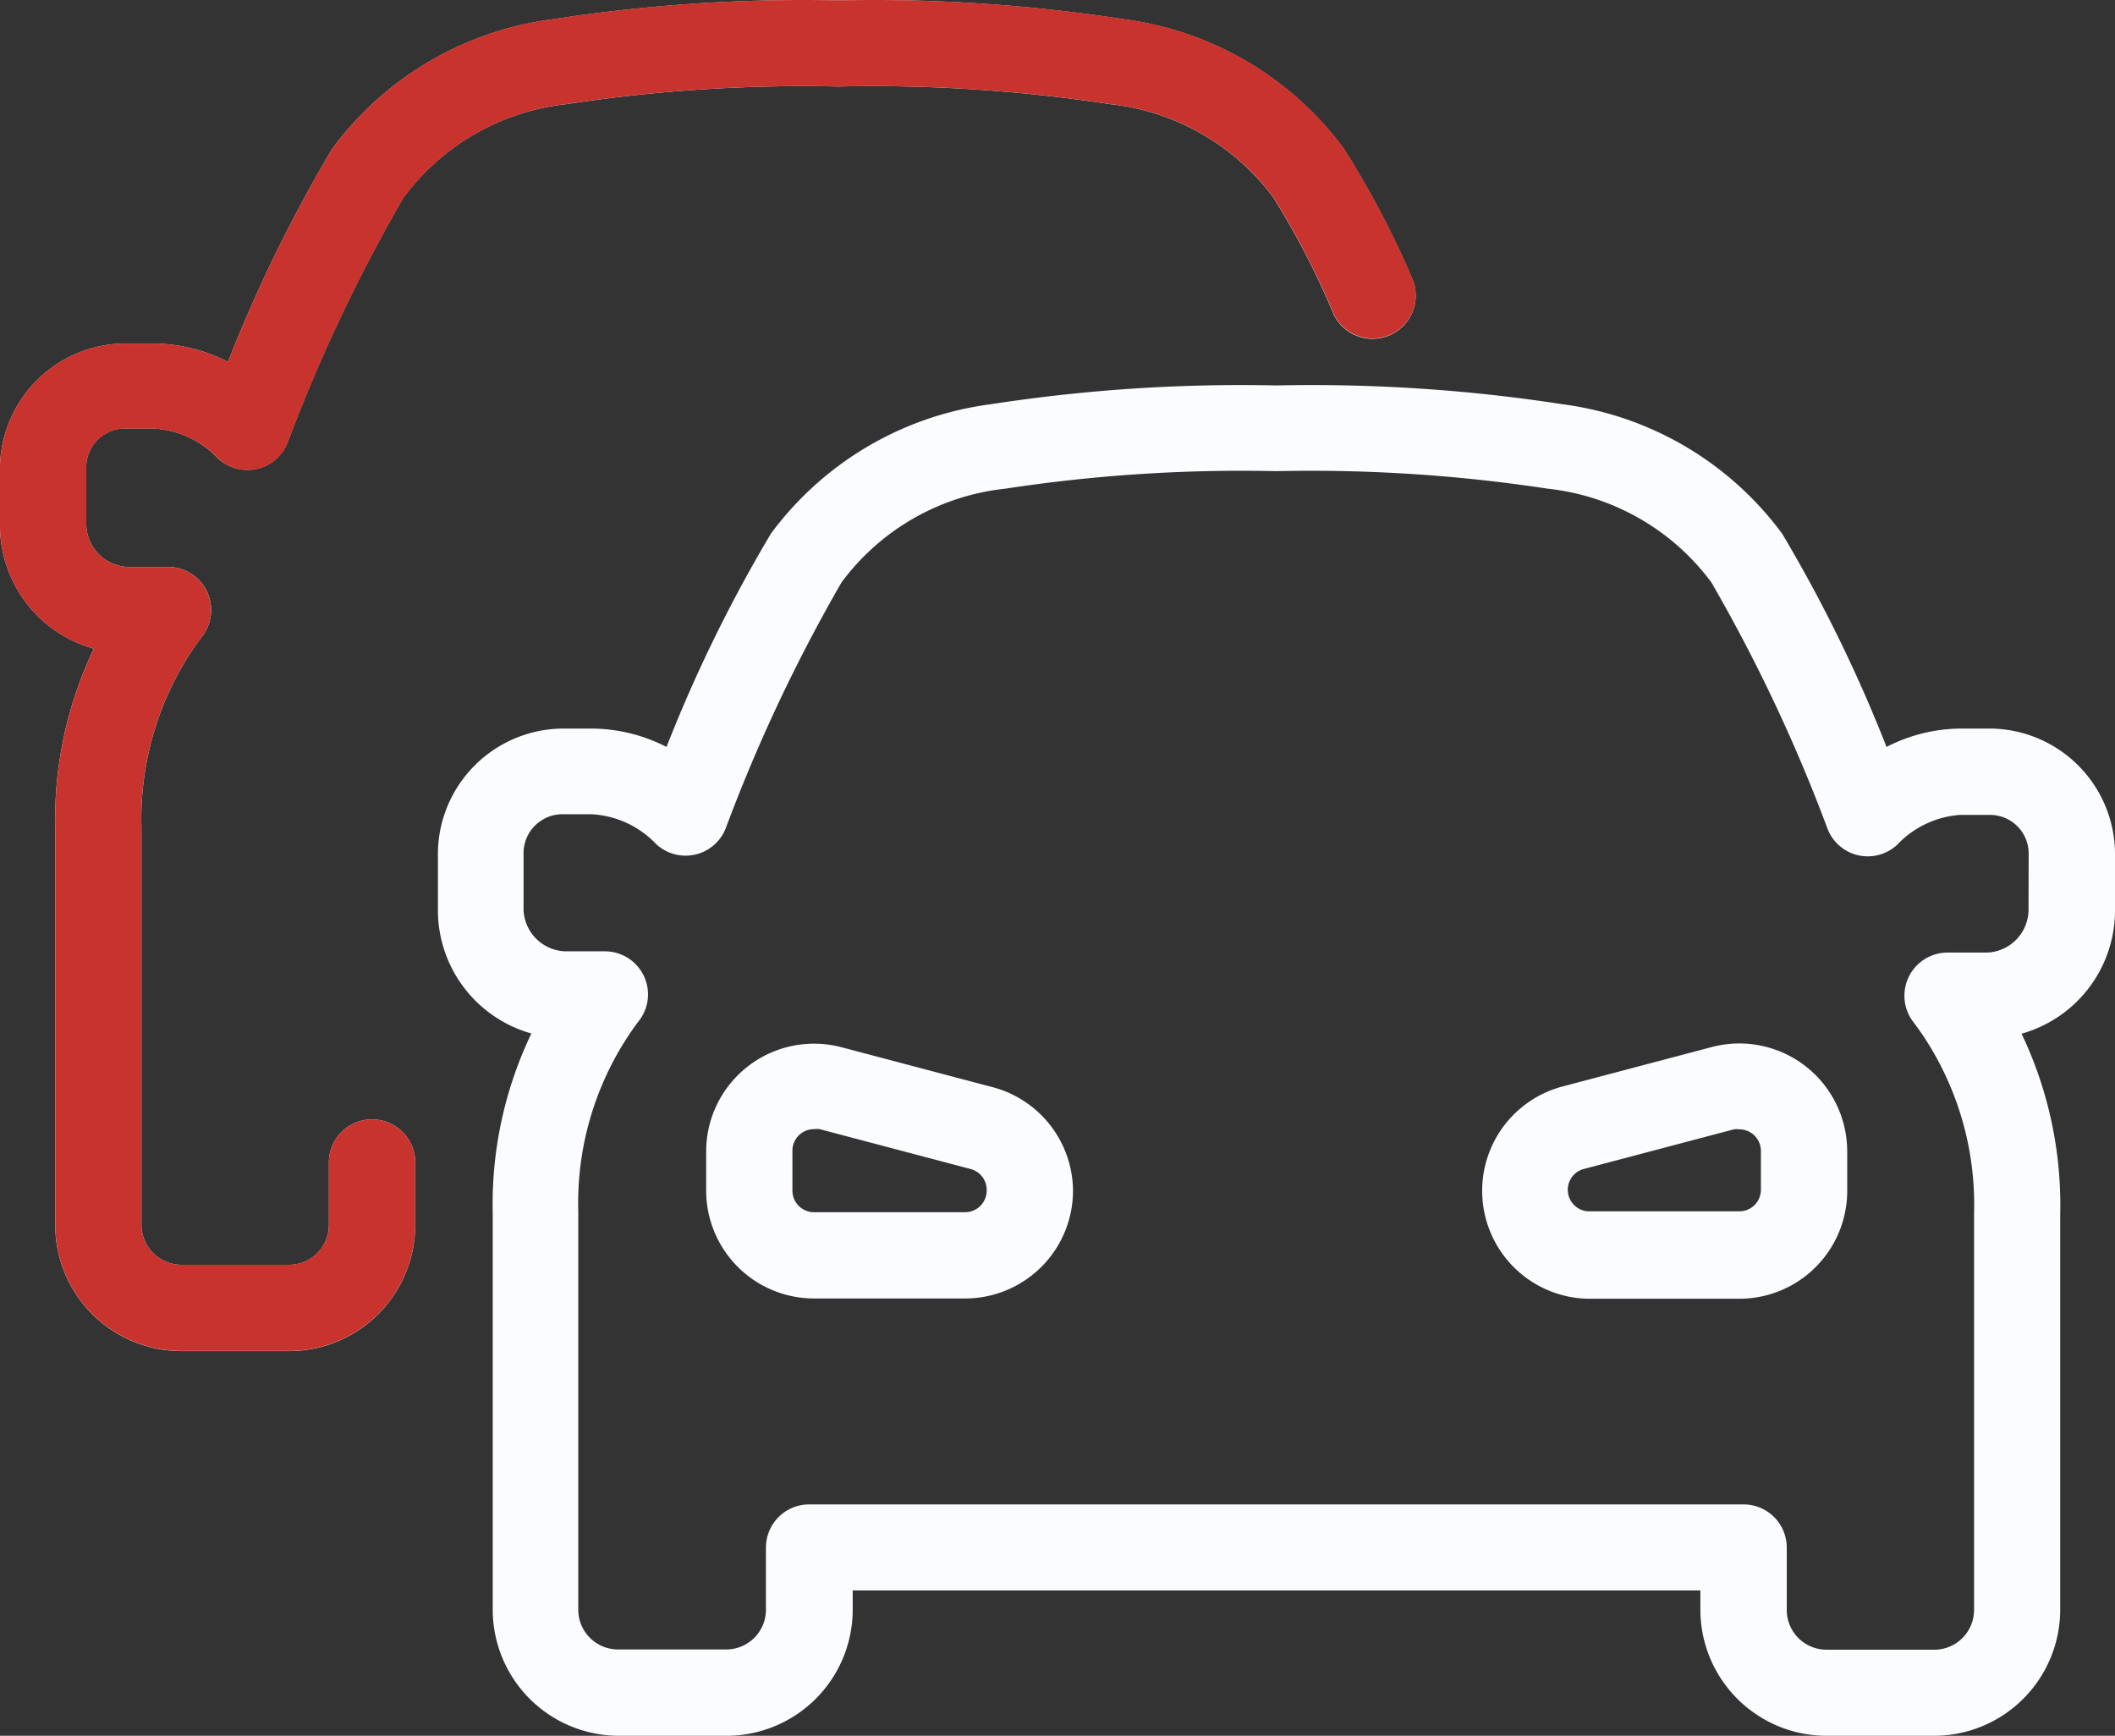 <?xml version="1.0" encoding="UTF-8"?>
<svg xmlns="http://www.w3.org/2000/svg" width="54.729" height="44.916" viewBox="0 0 54.729 44.916">
  <rect x="0" y="0" width="54.729" height="44.916" fill="#333333" stroke="none"/>
  <g id="noun-car-crash-773633" transform="translate(-1 -10.482)">
    <path id="Union_1" data-name="Union 1" d="M3.178,8.89H4a4.3,4.3,0,0,1,1.9.475,37.8,37.8,0,0,1,2.7-5.518A8.422,8.422,0,0,1,14.3.5,42.662,42.662,0,0,1,21.69.01,42.632,42.632,0,0,1,29.09.5a8.428,8.428,0,0,1,5.685,3.351,23.876,23.876,0,0,1,1.776,3.378,1.117,1.117,0,0,1-2.033.922A20.906,20.906,0,0,0,32.949,5.11,6.073,6.073,0,0,0,28.7,2.692a40.558,40.558,0,0,0-7.014-.453,40.5,40.5,0,0,0-7.009.453,6.077,6.077,0,0,0-4.239,2.423,42.237,42.237,0,0,0-3,6.344,1.118,1.118,0,0,1-1.8.4,2.478,2.478,0,0,0-1.676-.771H3.228a1,1,0,0,0-.995,1.061V13.6A1.118,1.118,0,0,0,3.3,14.67H4.345a1.116,1.116,0,0,1,.894,1.787c-.1.131-.19.26-.279.391a7.869,7.869,0,0,0-1.3,4.552V31.7a1.034,1.034,0,0,0,1.028,1.028H7.484A1.027,1.027,0,0,0,8.511,31.7V30.083a1.117,1.117,0,1,1,2.234,0V31.7a3.268,3.268,0,0,1-3.261,3.262H4.691A3.268,3.268,0,0,1,1.429,31.7V21.432a10.239,10.239,0,0,1,1-4.647A3.316,3.316,0,0,1,0,13.658V12.067A3.256,3.256,0,0,1,3.178,8.89ZM54.729,22.03v1.591a3.318,3.318,0,0,1-2.418,3.128,10.276,10.276,0,0,1,1,4.669V41.655a3.266,3.266,0,0,1-3.261,3.261H47.257A3.266,3.266,0,0,1,44,41.655v-.5H22.065v.5A3.266,3.266,0,0,1,18.8,44.916H16.011a3.267,3.267,0,0,1-3.261-3.261V31.39a10.225,10.225,0,0,1,1-4.647,3.316,3.316,0,0,1-2.418-3.127h0V22.025a3.256,3.256,0,0,1,3.189-3.172h.826a4.286,4.286,0,0,1,1.9.475,37.752,37.752,0,0,1,2.7-5.517,8.426,8.426,0,0,1,5.691-3.351,42.48,42.48,0,0,1,7.394-.486,42.546,42.546,0,0,1,7.4.486,8.418,8.418,0,0,1,5.685,3.351,37.708,37.708,0,0,1,2.7,5.517,4.253,4.253,0,0,1,1.882-.475h.843A3.256,3.256,0,0,1,54.729,22.03Zm-2.234.079a1,1,0,0,0-1.01-1.022h-.76a2.478,2.478,0,0,0-1.63.77,1.116,1.116,0,0,1-1.8-.4,42.222,42.222,0,0,0-3.011-6.388,6.082,6.082,0,0,0-4.239-2.424,40.647,40.647,0,0,0-7.014-.453,40.479,40.479,0,0,0-7.015.453,6.074,6.074,0,0,0-4.239,2.424,42.193,42.193,0,0,0-3,6.371,1.117,1.117,0,0,1-1.8.4,2.479,2.479,0,0,0-1.675-.77h-.743a1.006,1.006,0,0,0-1.011,1.022V23.55a1.118,1.118,0,0,0,1.073,1.067h1.022a1.115,1.115,0,0,1,.9,1.787c-.1.128-.19.257-.279.392a7.85,7.85,0,0,0-1.3,4.55v10.31A1.028,1.028,0,0,0,16,42.682h2.792a1.028,1.028,0,0,0,1.028-1.028V40.046a1.117,1.117,0,0,1,1.117-1.117H45.118a1.117,1.117,0,0,1,1.117,1.117V41.66a1.028,1.028,0,0,0,1.027,1.028h2.792a1.028,1.028,0,0,0,1.028-1.028V31.4a7.886,7.886,0,0,0-1.3-4.573c-.089-.134-.184-.264-.279-.391a1.117,1.117,0,0,1,.894-1.787h1.027a1.116,1.116,0,0,0,1.067-1.078ZM47.8,29.782v1.033a2.793,2.793,0,0,1-2.793,2.792H41.1a2.793,2.793,0,0,1-.7-5.484l3.909-1.033a2.792,2.792,0,0,1,3.49,2.7Zm-2.234,0a.559.559,0,0,0-.559-.559.525.525,0,0,0-.139,0l-3.91,1.033a.558.558,0,0,0,.14,1.089h3.909a.558.558,0,0,0,.559-.558Zm-17.8,1.027A2.793,2.793,0,0,1,24.974,33.6H21.065a2.793,2.793,0,0,1-2.792-2.793V29.782A2.792,2.792,0,0,1,21.78,27.1l3.909,1.033A2.793,2.793,0,0,1,27.766,30.809Zm-2.234,0a.557.557,0,0,0-.413-.558l-3.909-1.033a.576.576,0,0,0-.146,0,.558.558,0,0,0-.559.558v1.033a.559.559,0,0,0,.559.559h3.909A.559.559,0,0,0,25.532,30.809Z" transform="translate(1 10.482)" fill="#fafcff"></path>
    <path id="Tracé_1107" data-name="Tracé 1107" d="M4.178,19.371H5a4.3,4.3,0,0,1,1.9.475,37.819,37.819,0,0,1,2.7-5.518A8.422,8.422,0,0,1,15.3,10.978a42.443,42.443,0,0,1,7.394-.486,42.482,42.482,0,0,1,7.4.486,8.422,8.422,0,0,1,5.685,3.351,23.79,23.79,0,0,1,1.776,3.379,1.117,1.117,0,0,1-2.033.921,20.948,20.948,0,0,0-1.569-3.038A6.082,6.082,0,0,0,29.7,13.173a40.572,40.572,0,0,0-7.014-.452,40.561,40.561,0,0,0-7.009.452A6.082,6.082,0,0,0,11.443,15.6a42.286,42.286,0,0,0-3,6.344,1.117,1.117,0,0,1-1.8.4,2.48,2.48,0,0,0-1.675-.771H4.228a1.005,1.005,0,0,0-.994,1.061c0,.43,0,.877,0,1.458A1.117,1.117,0,0,0,4.3,25.152H5.345a1.117,1.117,0,0,1,.894,1.787q-.145.2-.279.391a7.863,7.863,0,0,0-1.3,4.551v10.3a1.033,1.033,0,0,0,1.028,1.028H8.483a1.028,1.028,0,0,0,1.028-1.028V40.565a1.117,1.117,0,1,1,2.234,0v1.614A3.267,3.267,0,0,1,8.483,45.44H5.691A3.267,3.267,0,0,1,2.43,42.179V31.914a10.231,10.231,0,0,1,1-4.646A3.317,3.317,0,0,1,1,24.141c0-.625,0-1.117,0-1.592A3.256,3.256,0,0,1,4.178,19.371Z" transform="translate(0 0)" fill="#c9332d"></path>
  </g>
</svg>
